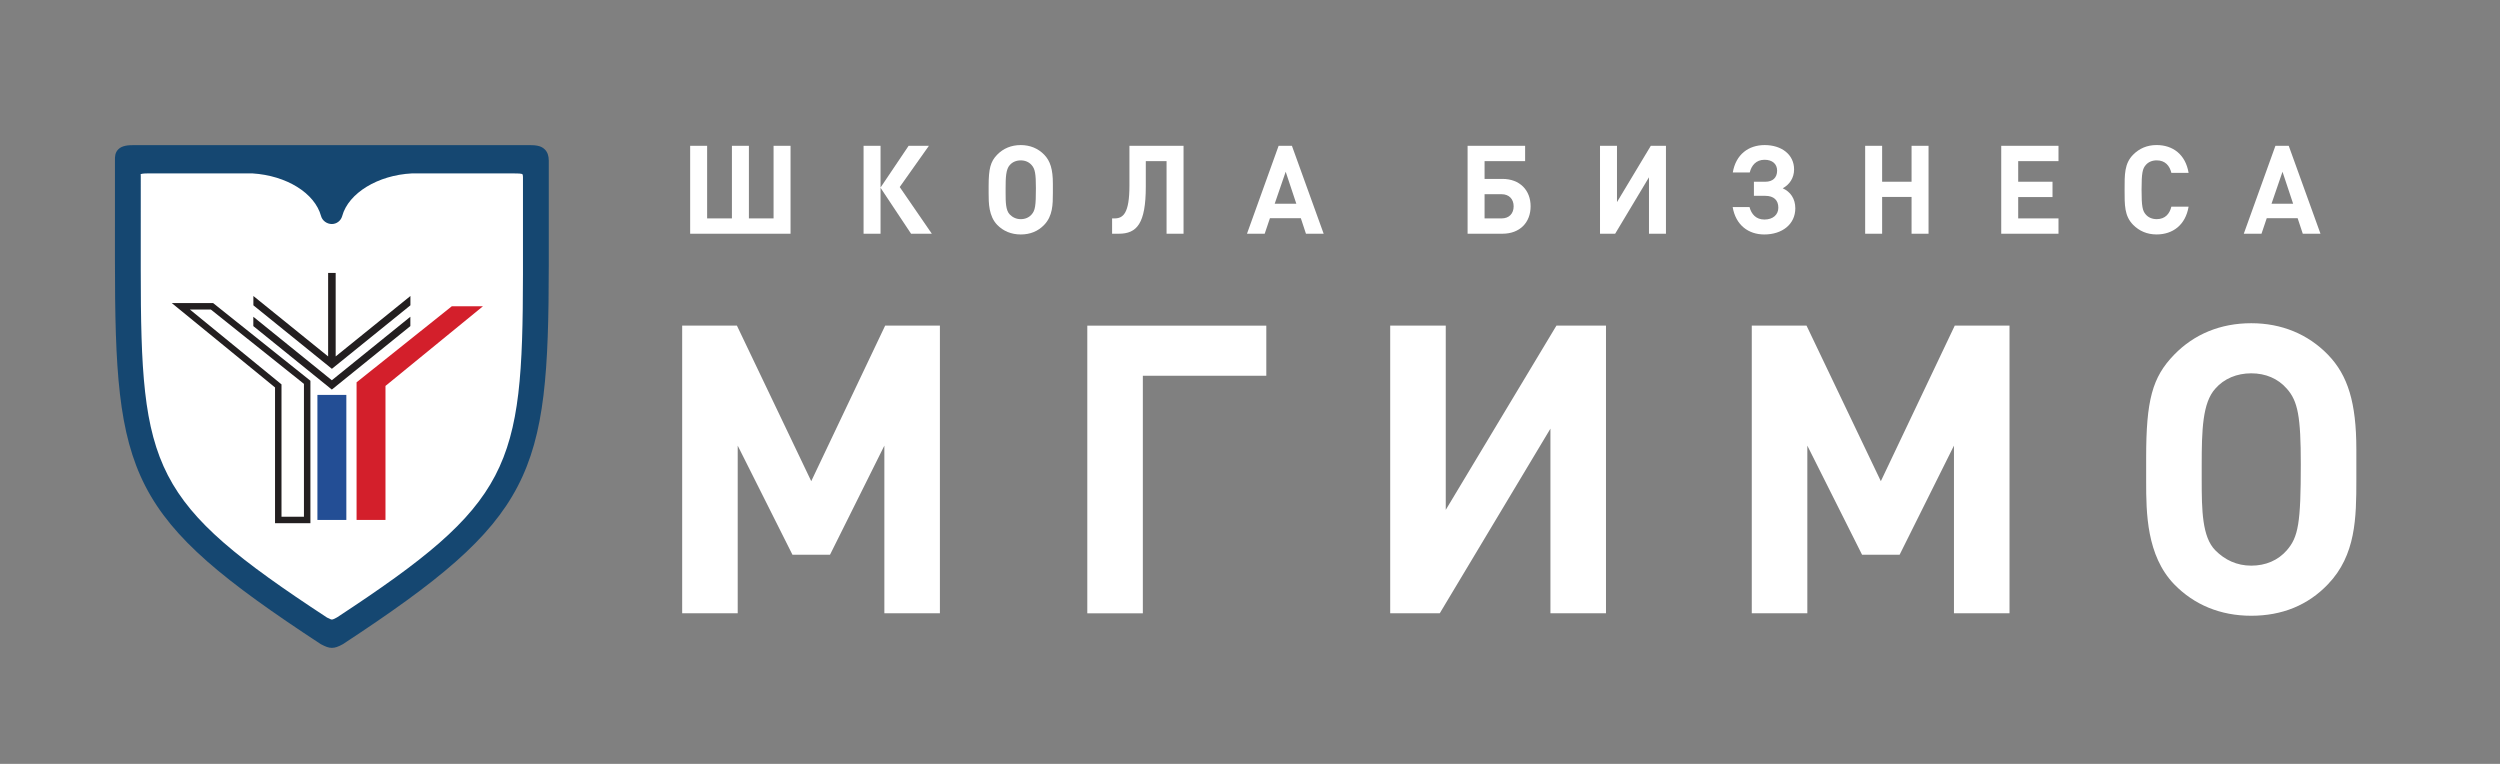 <?xml version="1.0" encoding="UTF-8"?> <svg xmlns="http://www.w3.org/2000/svg" width="216" height="66" viewBox="0 0 216 66" fill="none"><rect x="0" y="0" width="216" height="66" fill="#808080" stroke="none"/><g clip-path="url(#clip0_8_2424)"><path d="M46.622 13.243C46.255 12.873 45.738 12.873 45.138 12.873H11.755C11.253 12.873 10.746 12.916 10.432 13.237C10.15 13.526 10.155 13.89 10.157 14.129L10.157 22.606C10.157 41.091 11.233 44.454 27.594 55.186C27.614 55.197 27.711 55.247 27.711 55.247C28.007 55.399 28.257 55.515 28.556 55.515C28.824 55.515 29.092 55.426 29.5 55.195C45.746 44.541 46.932 40.904 46.953 23.083V14.177C46.953 13.78 46.842 13.465 46.623 13.243" fill="white"></path><path d="M59.63 20.194V12.597H61.096V18.871H63.238V12.597H64.705V18.871H66.836V12.597H68.303V20.194H59.63Z" fill="white"></path><path d="M74.612 20.194V12.597H76.079V16.203L78.505 12.597H80.257L77.736 16.16L80.51 20.194H78.716L76.079 16.225V20.194H74.612Z" fill="white"></path><path d="M89.132 14.262C88.9 13.995 88.573 13.857 88.193 13.857C87.813 13.857 87.476 13.995 87.243 14.262C86.906 14.636 86.885 15.351 86.885 16.289V16.674C86.885 17.463 86.895 18.178 87.243 18.53C87.497 18.786 87.813 18.935 88.193 18.935C88.573 18.935 88.9 18.797 89.132 18.53C89.438 18.178 89.502 17.804 89.502 16.258C89.502 15.009 89.428 14.593 89.132 14.262ZM90.968 16.674C90.968 17.666 90.957 18.658 90.219 19.427C89.692 19.981 89.006 20.258 88.193 20.258C87.381 20.258 86.685 19.97 86.156 19.427C85.428 18.669 85.418 17.538 85.418 16.716V16.087C85.418 14.572 85.576 13.963 86.156 13.366C86.685 12.822 87.381 12.534 88.193 12.534C88.995 12.534 89.692 12.822 90.219 13.366C90.747 13.91 90.968 14.636 90.968 15.863V16.674Z" fill="white"></path><path d="M100.791 20.194V13.92H98.997V16.128C98.997 19.319 98.227 20.194 96.665 20.194H96.085V18.871H96.296C97.045 18.871 97.583 18.423 97.583 16.044V12.597H102.258V20.194H100.791Z" fill="white"></path><path d="M111.084 14.839L110.134 17.602H112.002L111.084 14.839ZM112.835 20.195L112.392 18.852H109.723L109.269 20.195H107.739L110.472 12.599H111.622L114.365 20.195H112.835Z" fill="white"></path><path d="M129.734 16.779H128.267V18.871H129.734C130.388 18.871 130.779 18.455 130.779 17.825C130.779 17.206 130.388 16.779 129.734 16.779ZM129.807 20.194H126.8V12.597H131.77V13.92H128.267V15.457H129.807C131.317 15.457 132.245 16.438 132.245 17.825C132.245 19.212 131.327 20.194 129.807 20.194Z" fill="white"></path><path d="M142.472 20.194V15.318L139.549 20.194H138.241V12.597H139.707V17.462L142.63 12.597H143.938V20.194H142.472Z" fill="white"></path><path d="M149.702 17.89H151.158C151.317 18.498 151.717 18.968 152.445 18.968C153.184 18.968 153.648 18.552 153.648 17.944C153.648 17.303 153.268 16.919 152.509 16.919H151.538V15.703H152.519C153.163 15.703 153.543 15.351 153.543 14.742C153.543 14.156 153.121 13.804 152.456 13.804C151.728 13.804 151.327 14.294 151.179 14.902H149.713C149.976 13.345 151.074 12.534 152.466 12.534C153.933 12.534 155.009 13.356 155.009 14.636C155.009 15.372 154.619 15.948 154.028 16.268C154.693 16.568 155.115 17.165 155.115 17.997C155.115 19.373 153.986 20.258 152.435 20.258C151.063 20.258 149.966 19.448 149.702 17.89Z" fill="white"></path><path d="M165.159 20.194V17.014H162.616V20.194H161.15V12.597H162.616V15.702H165.159V12.597H166.626V20.194H165.159Z" fill="white"></path><path d="M172.906 20.194V12.597H177.854V13.92H174.372V15.702H177.337V17.025H174.372V18.871H177.854V20.194H172.906Z" fill="white"></path><path d="M186.329 20.256C185.506 20.256 184.831 19.958 184.303 19.425C183.544 18.656 183.565 17.707 183.565 16.394C183.565 15.082 183.544 14.132 184.303 13.365C184.831 12.831 185.506 12.532 186.329 12.532C187.732 12.532 188.83 13.343 189.094 14.933H187.606C187.458 14.325 187.078 13.855 186.34 13.855C185.938 13.855 185.612 14.004 185.401 14.25C185.116 14.57 185.031 14.933 185.031 16.394C185.031 17.856 185.116 18.219 185.401 18.539C185.612 18.784 185.938 18.934 186.34 18.934C187.078 18.934 187.458 18.464 187.606 17.856H189.094C188.83 19.446 187.722 20.256 186.329 20.256Z" fill="white"></path><path d="M197.208 14.839L196.259 17.602H198.126L197.208 14.839ZM198.96 20.195L198.516 18.852H195.847L195.393 20.195H193.863L196.596 12.599H197.747L200.49 20.195H198.96Z" fill="white"></path><path d="M76.409 52.989V38.502L71.713 47.928H68.468L63.738 38.502V52.989H58.94V28.133H63.669L70.091 41.574L76.478 28.133H81.208V52.989H76.409Z" fill="white"></path><path d="M98.741 32.465V52.991H93.943V28.136H109.409V32.465H98.741Z" fill="white"></path><path d="M133.957 52.989V37.035L124.394 52.989H120.113V28.133H124.913V44.053L134.476 28.133H138.757V52.989H133.957Z" fill="white"></path><path d="M168.822 52.989V38.502L164.127 47.928H160.882L156.153 38.502V52.989H151.353V28.133H156.084L162.505 41.574L168.891 28.133H173.622V52.989H168.822Z" fill="white"></path><path d="M197.581 33.582C196.821 32.709 195.751 32.255 194.508 32.255C193.266 32.255 192.161 32.709 191.401 33.582C190.297 34.803 190.227 37.142 190.227 40.214V41.471C190.227 44.055 190.262 46.394 191.401 47.545C192.23 48.383 193.266 48.872 194.508 48.872C195.751 48.872 196.821 48.418 197.581 47.545C198.582 46.394 198.789 45.172 198.789 40.109C198.789 36.025 198.547 34.664 197.581 33.582ZM203.588 41.471C203.588 44.718 203.554 47.965 201.137 50.478C199.41 52.293 197.166 53.201 194.508 53.201C191.85 53.201 189.572 52.258 187.845 50.478C185.462 48 185.428 44.299 185.428 41.611V39.551C185.428 34.594 185.947 32.604 187.845 30.649C189.572 28.869 191.85 27.926 194.508 27.926C197.132 27.926 199.41 28.869 201.137 30.649C202.863 32.43 203.588 34.803 203.588 38.818V41.471Z" fill="white"></path><path d="M45.184 23.721C45.165 40.42 44.167 43.471 29.114 53.345C28.899 53.468 28.751 53.528 28.674 53.528C28.603 53.528 28.481 53.473 28.293 53.376L28.234 53.345C13.055 43.386 12.161 40.582 12.161 23.27L12.162 15.222C12.161 15.161 12.16 15.056 12.147 15.056C12.171 15.038 12.287 14.983 12.746 14.983L21.813 14.982C24.759 15.169 27.196 16.683 27.738 18.664C27.849 19.074 28.25 19.356 28.669 19.356C29.087 19.356 29.454 19.074 29.566 18.664C30.109 16.678 32.659 15.13 35.583 14.983H44.395C44.679 14.983 45.068 14.983 45.144 15.06C45.155 15.072 45.184 15.134 45.184 15.28V23.721ZM47.077 12.915C46.703 12.538 46.177 12.538 45.566 12.538H11.559C11.048 12.538 10.531 12.582 10.212 12.909C9.925 13.203 9.929 13.573 9.932 13.818L9.931 22.453C9.931 41.283 11.027 44.708 27.694 55.641C27.714 55.651 27.813 55.703 27.813 55.703C28.114 55.857 28.369 55.975 28.674 55.975C28.947 55.975 29.219 55.885 29.635 55.65C46.184 44.797 47.393 41.091 47.414 22.938V13.867C47.414 13.462 47.301 13.141 47.077 12.915Z" fill="#154771"></path><path d="M21.887 27.368V28.174L28.67 33.658V33.66L28.67 33.66L28.672 33.66V33.658L35.455 28.174V27.368L28.67 32.854L21.887 27.368Z" fill="#231F20"></path><path d="M29.002 30.795V23.584H28.35V30.796L21.892 25.574V26.379L28.674 31.864V31.866L28.675 31.864L28.677 31.866V31.864L35.46 26.379V25.574L29.002 30.795Z" fill="#231F20"></path><path d="M15.624 26.464L24.042 33.343V44.923H26.54V33.032L18.315 26.464H15.624Z" fill="white"></path><path d="M15.624 26.464L24.042 33.343V44.923H26.54V33.032L18.315 26.464H15.624Z" stroke="#231F20" stroke-width="0.559"></path><path d="M39.033 26.464L30.808 33.032V44.923H33.306V33.343L41.724 26.464H39.033Z" fill="#D31F2B"></path><path d="M27.425 44.923H29.924V34.12H27.425V44.923Z" fill="#234E95"></path></g><defs><clipPath id="clip0_8_2424"><rect width="193.655" height="43.443" fill="white" transform="translate(9.931 12.532)"></rect></clipPath></defs></svg> 